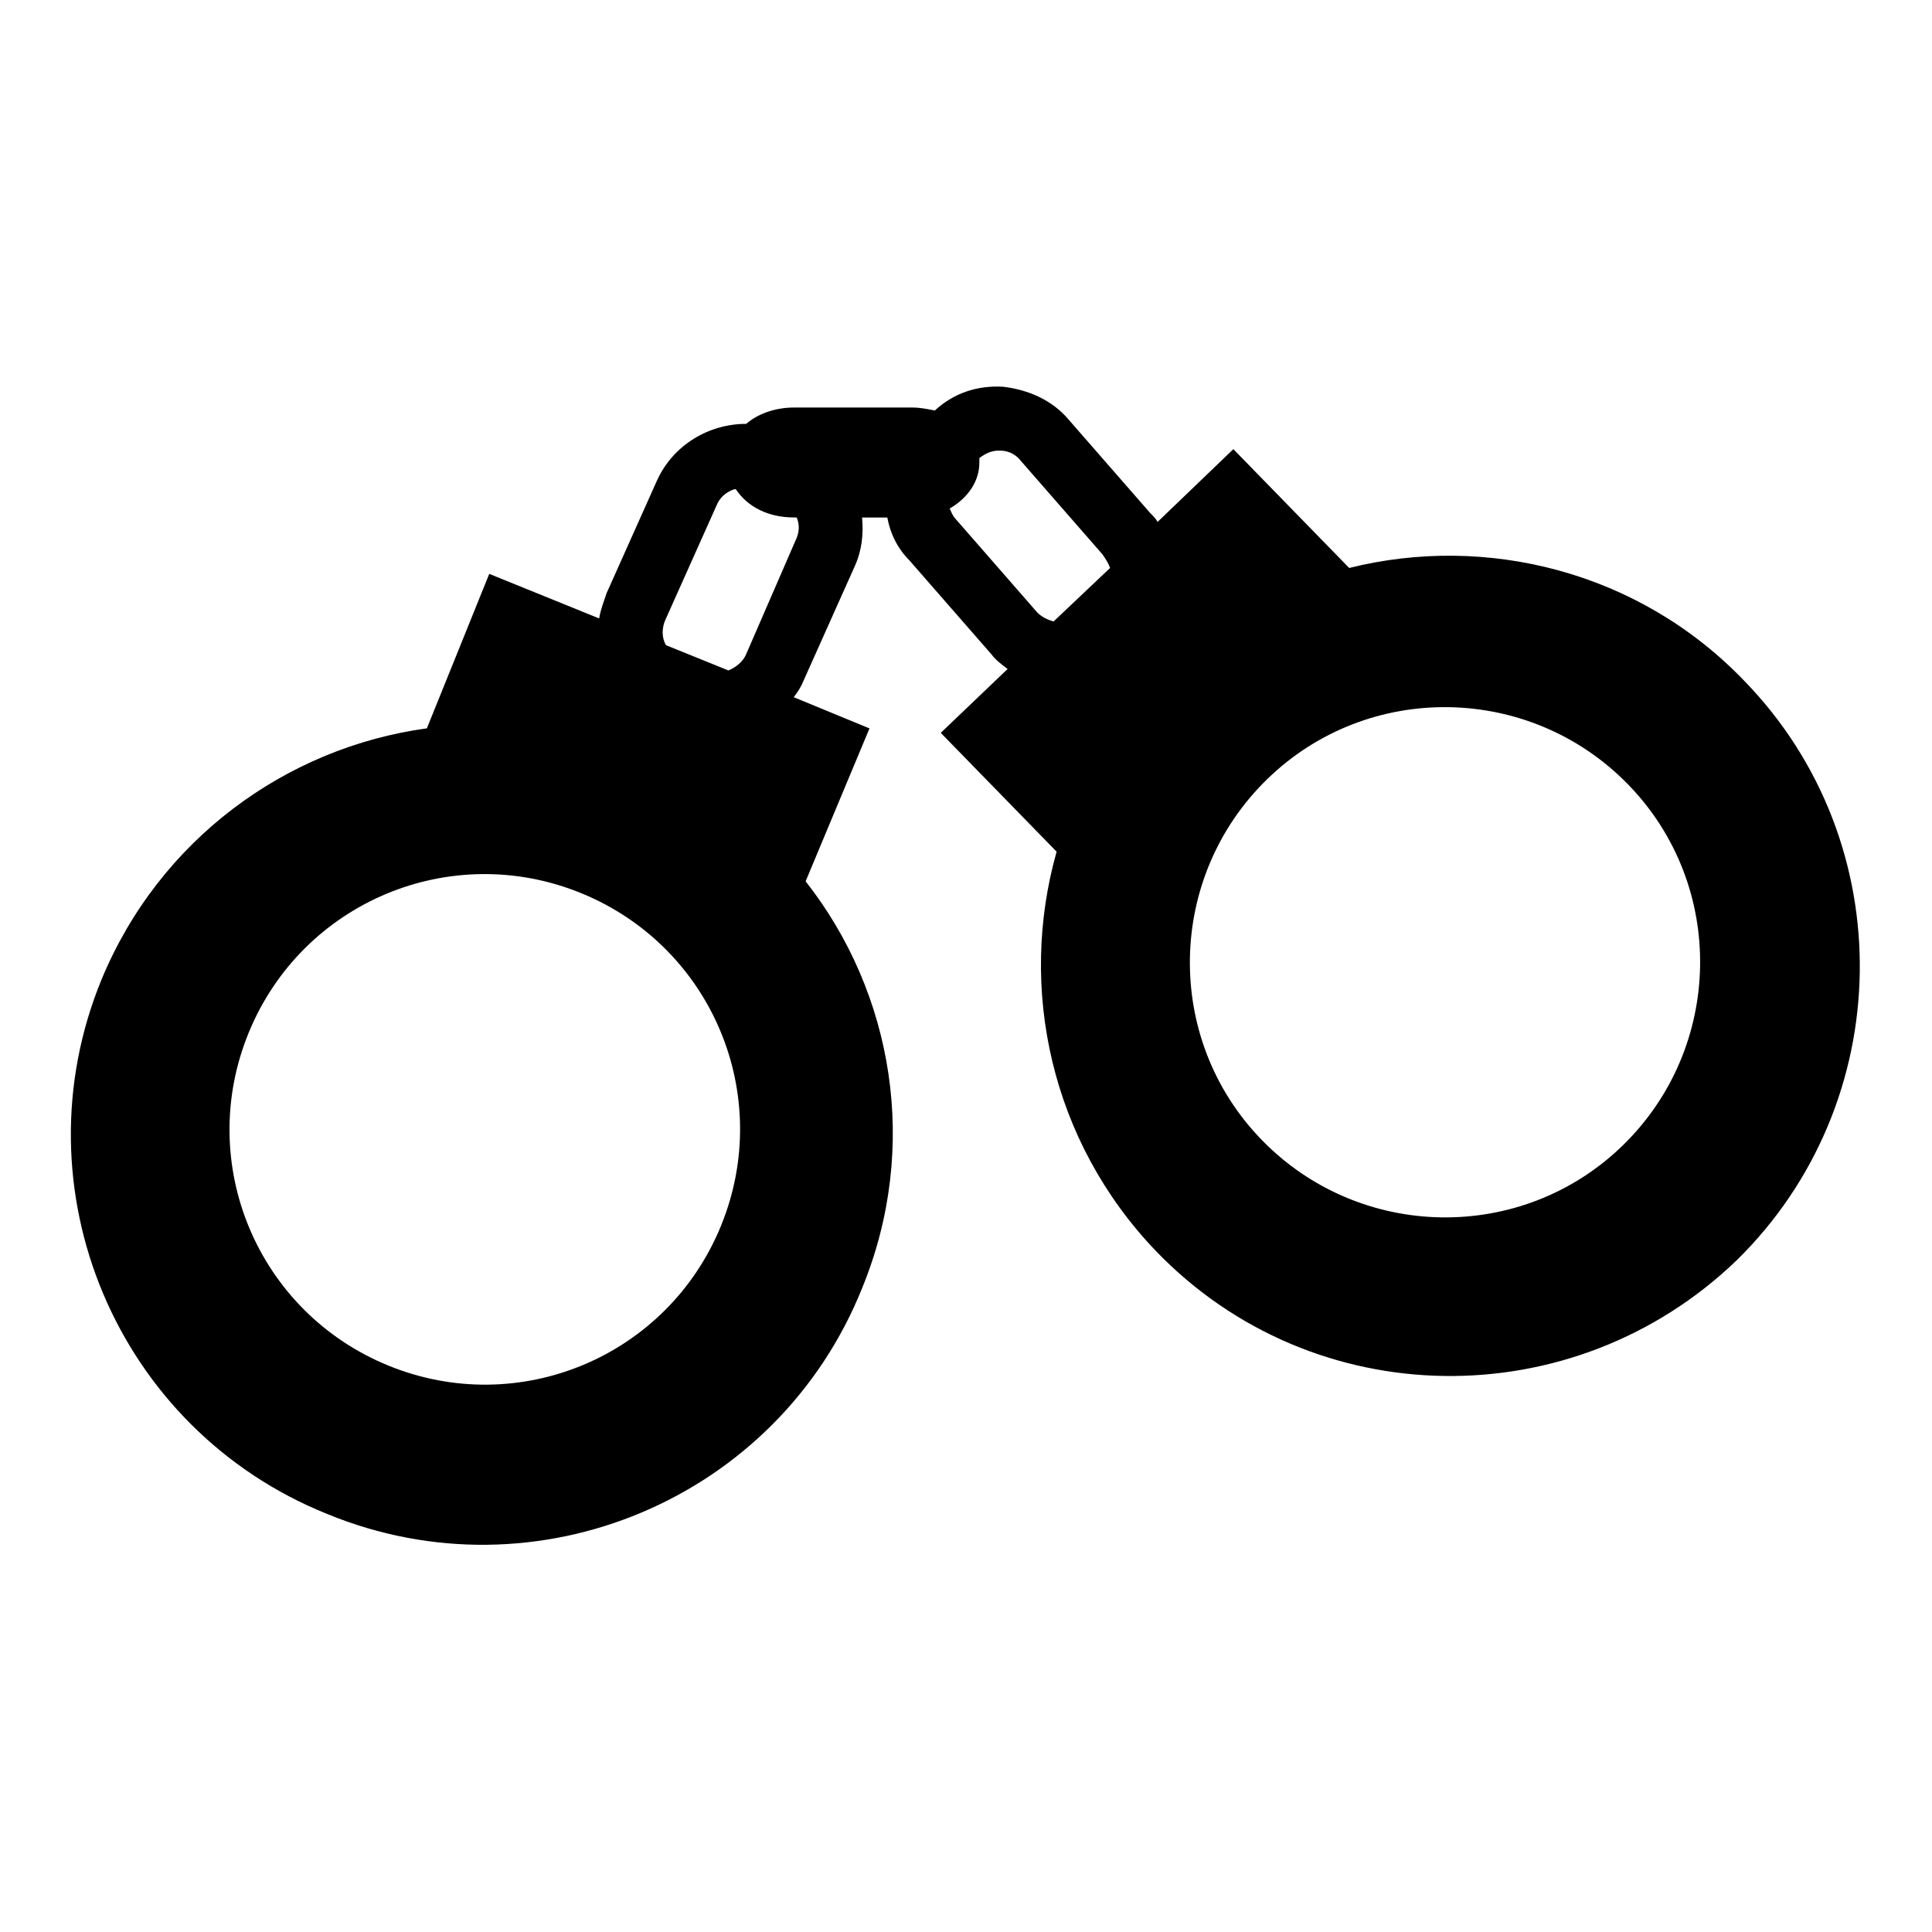 <?xml version="1.0" encoding="UTF-8"?>
<!-- Uploaded to: ICON Repo, www.iconrepo.com, Generator: ICON Repo Mixer Tools -->
<svg fill="#000000" width="800px" height="800px" version="1.1" viewBox="144 144 512 512" xmlns="http://www.w3.org/2000/svg">
 <path d="m606.25 324.43c-27.945-29.125-68.488-38.965-104.7-29.914l-30.699-31.488-20.074 19.285c-0.395-0.789-1.18-1.574-1.969-2.363l-21.648-24.797c-4.328-5.117-10.629-7.871-17.32-8.66-6.691-0.395-12.988 1.574-18.105 6.297-1.969-0.395-3.938-0.789-5.902-0.789h-31.488c-4.723 0-9.445 1.574-12.594 4.328-9.84 0-19.285 5.512-23.617 14.957l-13.383 29.914c-0.789 2.363-1.574 4.328-1.969 6.691l-29.125-11.809-16.531 40.934c-37.391 5.117-70.848 29.52-86.199 66.52-22.828 55.496 3.938 119.26 59.828 141.7 55.496 22.828 119.26-3.938 141.7-59.828 15.352-37.391 8.266-78.328-14.957-107.85l16.926-40.527-20.074-8.266c1.18-1.574 1.969-2.754 2.754-4.723l13.383-29.914c1.969-4.328 2.363-8.66 1.969-12.988h6.691c0.789 4.328 2.754 8.266 5.902 11.414l21.648 24.797c1.18 1.574 2.754 2.754 4.328 3.938l-17.711 16.926 30.699 31.488c-10.234 36.211-1.574 76.754 26.371 105.88 41.723 43.297 110.6 44.082 153.9 2.363 42.512-41.727 43.695-110.61 1.973-153.51zm-271.19 144.45c-14.168 34.637-53.531 51.168-88.168 37-34.637-14.168-51.168-53.531-37-88.168 14.168-34.637 53.531-51.168 88.168-37 34.637 14.172 51.168 53.531 37 88.168zm19.68-181.45-12.988 29.914c-0.789 1.969-2.754 3.543-4.723 4.328l-16.531-6.691c-1.18-1.969-1.18-4.723 0-7.086l13.383-29.914c0.789-1.969 2.363-3.543 4.723-4.328h0.395c3.148 4.723 8.66 7.477 15.352 7.477h0.789c0.781 1.969 0.781 3.938-0.398 6.301zm64.156 18.891-21.648-24.797c-0.789-0.789-1.18-1.969-1.574-2.754 4.723-2.754 7.871-7.086 7.871-12.203v-1.18c1.574-1.18 3.148-1.969 5.117-1.969h0.395c2.363 0 4.328 1.18 5.512 2.754l21.648 24.797c0.789 1.18 1.574 2.363 1.969 3.543l-14.957 14.168c-1.574-0.391-3.152-1.176-4.332-2.359zm155.08 141.3c-26.766 25.977-69.668 25.191-95.645-1.574-25.977-26.766-25.191-69.668 1.574-95.645 26.766-25.977 69.668-25.191 95.645 1.574 25.98 26.762 25.191 69.668-1.574 95.645z"/>
</svg>